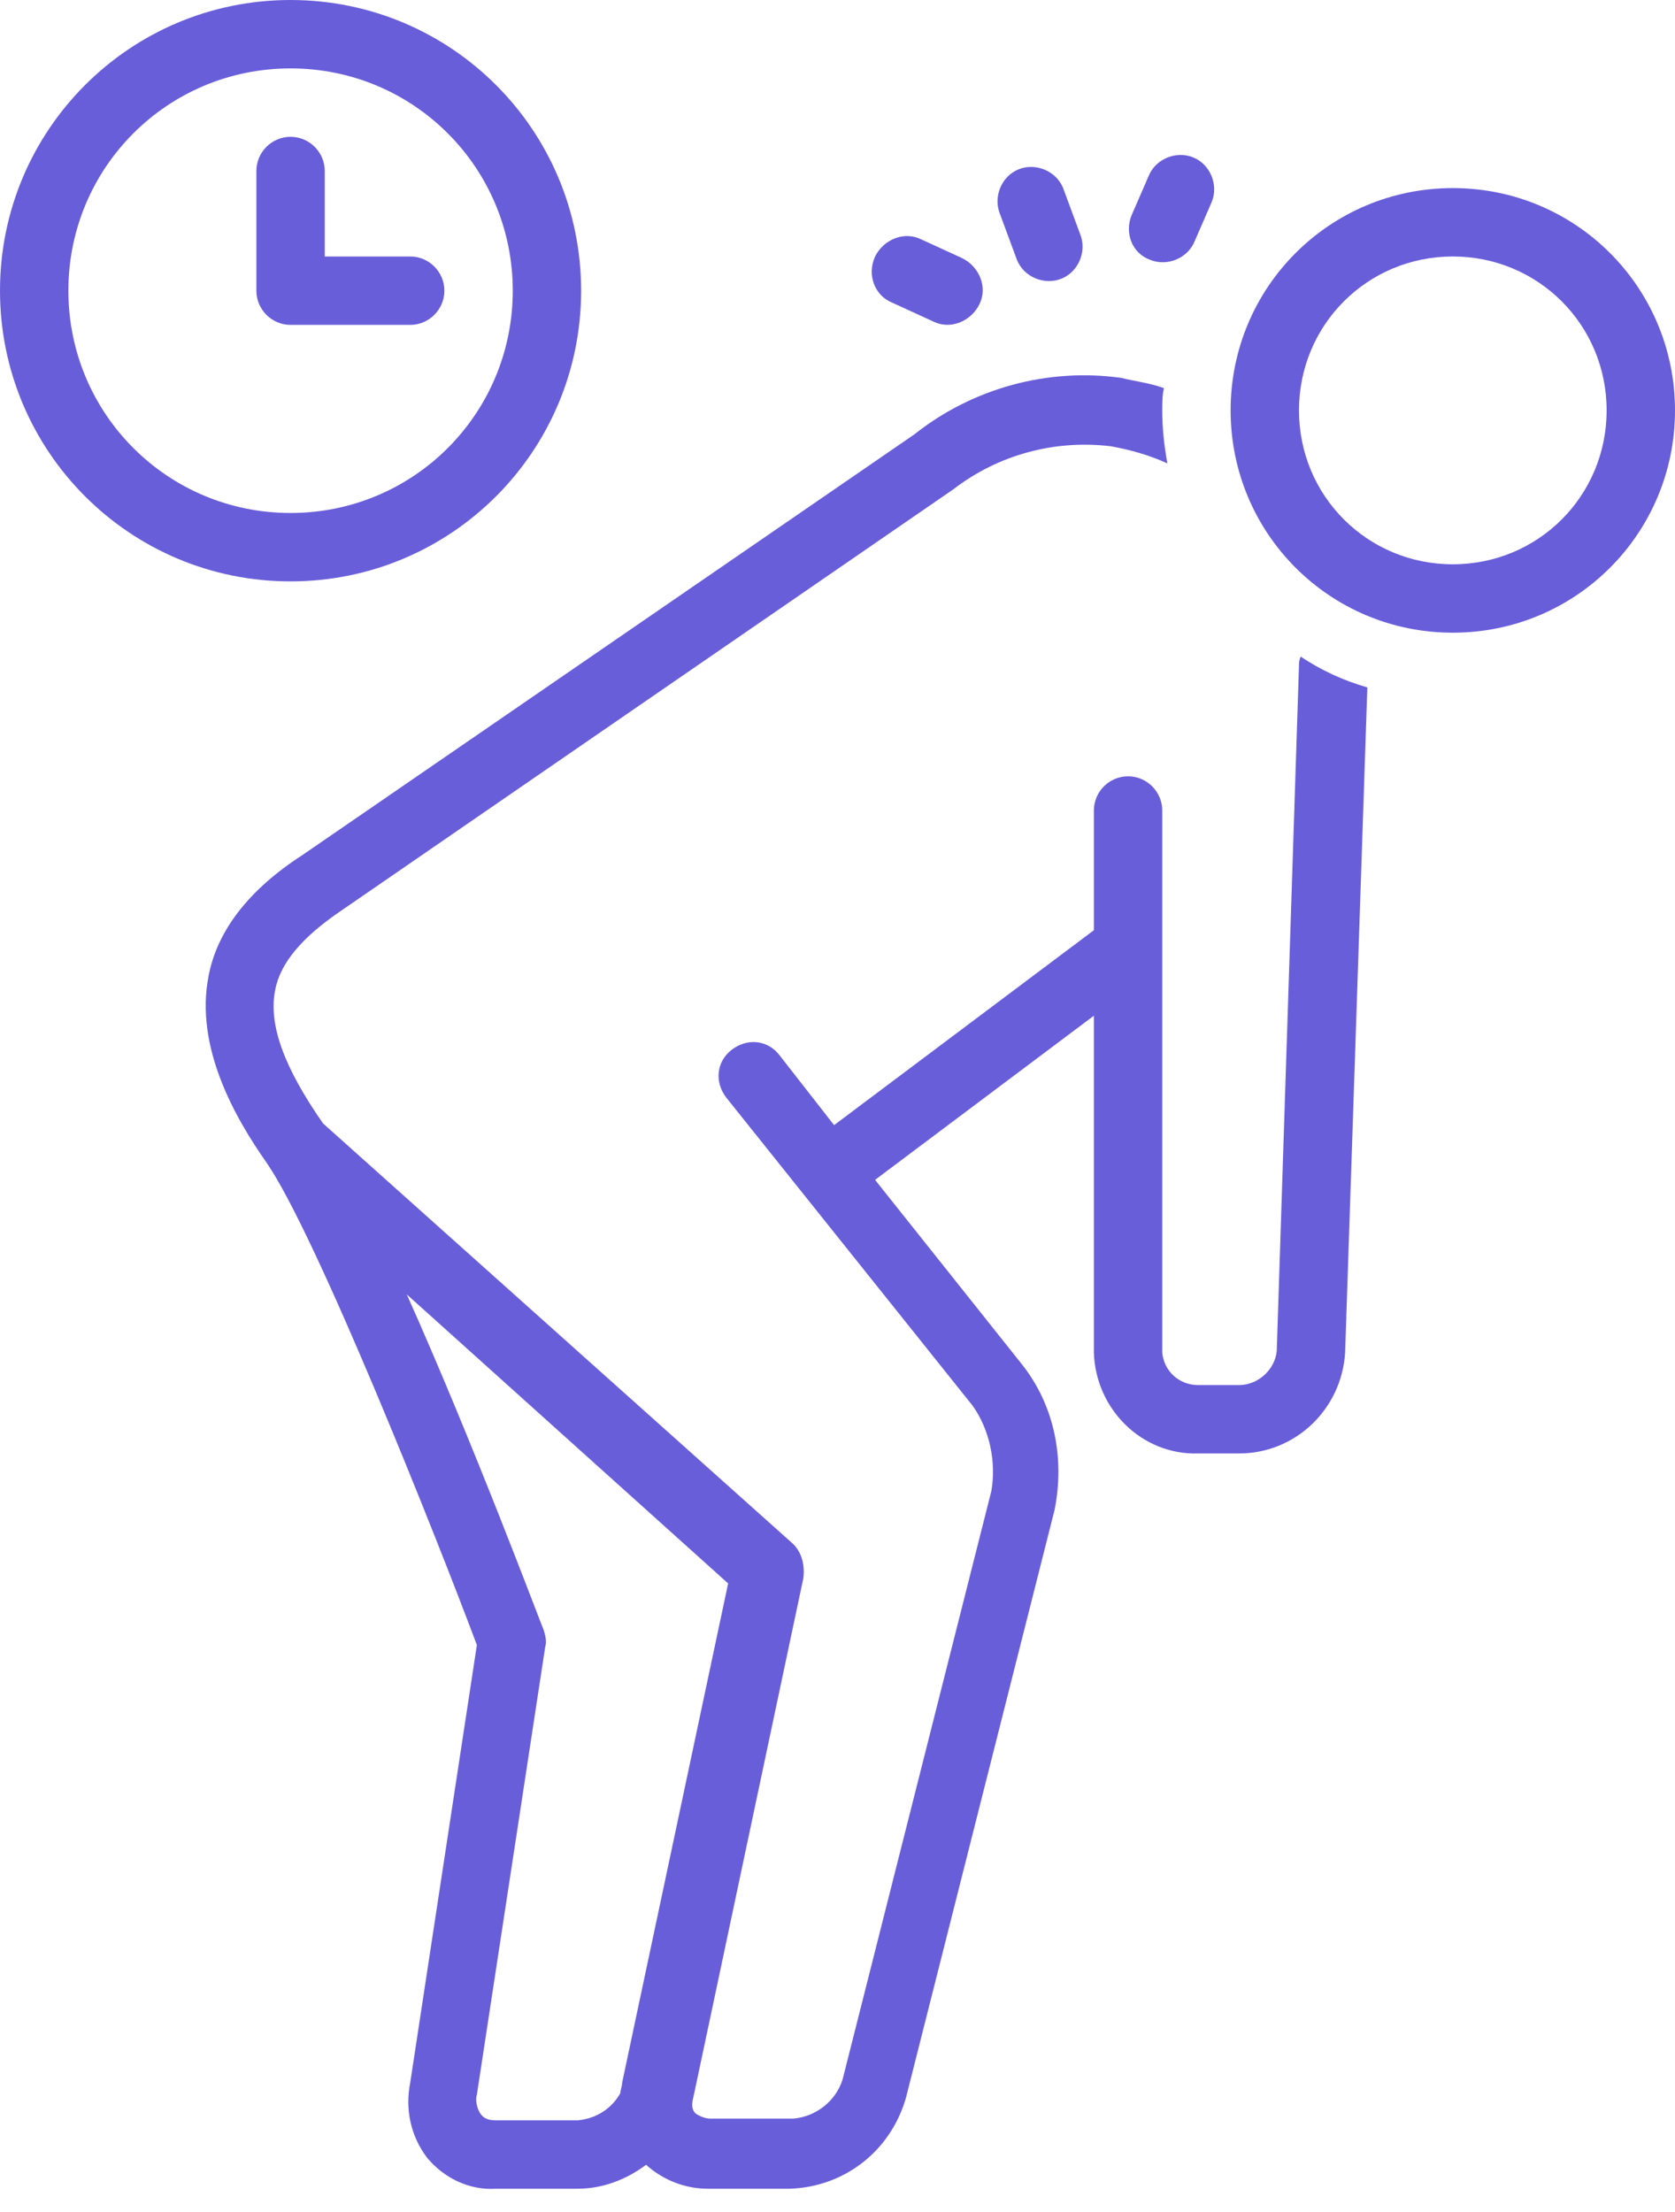 <svg width="50" height="66" viewBox="0 0 50 66" fill="none" xmlns="http://www.w3.org/2000/svg">
<g clip-path="url(#clip0)">
<path d="M43.367 5.612C39.694 5.612 36.735 8.571 36.735 12.245C36.735 15.918 39.694 18.878 43.367 18.878C47.041 18.878 50 15.918 50 12.245C50 8.571 47.041 5.612 43.367 5.612ZM43.367 16.837C40.816 16.837 38.776 14.796 38.776 12.245C38.776 9.694 40.816 7.653 43.367 7.653C45.919 7.653 47.959 9.694 47.959 12.245C47.959 14.796 45.919 16.837 43.367 16.837Z" fill="#695EDA"/>
<path d="M26.633 9.031L27.857 9.592C28.367 9.847 28.98 9.592 29.235 9.082C29.49 8.571 29.235 7.959 28.725 7.704L27.5 7.143C26.99 6.888 26.378 7.143 26.122 7.653C25.867 8.214 26.122 8.827 26.633 9.031Z" fill="#695EDA"/>
<path d="M34.337 7.755C34.847 7.959 35.459 7.704 35.663 7.194L36.174 6.02C36.378 5.51 36.123 4.898 35.612 4.694C35.102 4.49 34.49 4.745 34.286 5.255L33.776 6.429C33.572 6.939 33.776 7.551 34.337 7.755Z" fill="#695EDA"/>
<path d="M30.357 7.755C30.561 8.265 31.173 8.52 31.683 8.316C32.194 8.112 32.449 7.5 32.245 6.99L31.735 5.612C31.53 5.102 30.918 4.847 30.408 5.051C29.898 5.255 29.643 5.867 29.847 6.378L30.357 7.755Z" fill="#695EDA"/>
<path d="M17.347 8.673C17.347 3.878 13.469 0 8.673 0C3.878 0 0 3.878 0 8.673C0 13.469 3.878 17.347 8.673 17.347C13.469 17.347 17.347 13.469 17.347 8.673ZM2.041 8.673C2.041 5 5 2.041 8.673 2.041C12.347 2.041 15.306 5 15.306 8.673C15.306 12.347 12.347 15.306 8.673 15.306C5 15.306 2.041 12.347 2.041 8.673Z" fill="#695EDA"/>
<path d="M12.245 9.694C12.806 9.694 13.265 9.235 13.265 8.674C13.265 8.112 12.806 7.653 12.245 7.653H9.694V5.102C9.694 4.541 9.234 4.082 8.673 4.082C8.112 4.082 7.653 4.541 7.653 5.102V8.674C7.653 9.235 8.112 9.694 8.673 9.694H12.245Z" fill="#695EDA"/>
<path d="M38.776 19.847L38.112 40.306C38.061 40.867 37.551 41.327 36.99 41.327H35.765C35.204 41.327 34.745 40.918 34.694 40.357V24.184C34.694 23.622 34.235 23.163 33.673 23.163C33.112 23.163 32.653 23.622 32.653 24.184V27.755L24.898 33.571L23.265 31.48C22.908 31.02 22.296 30.969 21.837 31.326C21.378 31.684 21.326 32.296 21.684 32.755L29.031 41.939C29.541 42.653 29.745 43.622 29.592 44.49L25.153 62.041C24.949 62.704 24.337 63.163 23.673 63.214H21.224C21.071 63.214 20.918 63.163 20.765 63.061C20.612 62.908 20.663 62.704 20.714 62.5L23.98 47.092C24.031 46.684 23.928 46.276 23.622 46.02L9.643 33.52C8.469 31.837 8.01 30.561 8.214 29.541C8.367 28.724 9.031 27.959 10.153 27.194L28.469 14.592C29.796 13.571 31.48 13.112 33.163 13.316C33.724 13.418 34.286 13.571 34.847 13.826C34.745 13.265 34.694 12.755 34.694 12.245C34.694 12.041 34.694 11.786 34.745 11.582C34.337 11.429 33.877 11.377 33.469 11.275C31.276 10.969 29.031 11.582 27.296 12.959L9.031 25.51C7.449 26.531 6.48 27.755 6.224 29.133C5.816 31.224 6.99 33.316 7.959 34.694C9.439 36.837 13.01 45.816 14.235 49.082L12.245 62.143C12.092 62.908 12.245 63.724 12.755 64.388C13.265 65 14.031 65.357 14.796 65.306H17.245C17.959 65.306 18.673 65.051 19.286 64.592C19.796 65.051 20.459 65.306 21.122 65.306H23.571C25.204 65.255 26.582 64.184 27.041 62.602L31.48 45.051C31.786 43.52 31.48 41.939 30.51 40.714L26.122 35.204L32.653 30.306V40.357C32.704 42.041 34.082 43.418 35.765 43.367H36.99C38.673 43.367 40.051 42.041 40.153 40.357L40.816 20.51C40.102 20.306 39.439 20 38.827 19.592C38.776 19.694 38.776 19.796 38.776 19.847ZM17.245 63.265H14.796C14.592 63.265 14.439 63.214 14.337 63.061C14.235 62.908 14.184 62.653 14.235 62.5L16.276 49.133C16.326 48.98 16.276 48.776 16.224 48.622C16.173 48.52 14.133 43.061 12.143 38.622L21.735 47.245L18.571 62.143C18.571 62.245 18.52 62.347 18.52 62.449C18.265 62.908 17.806 63.214 17.245 63.265Z" fill="#695EDA"/>
</g>
<defs>
<clipPath id="clip0">
<rect width="50" height="65.306" fill="white"/>
</clipPath>
</defs>
</svg>
